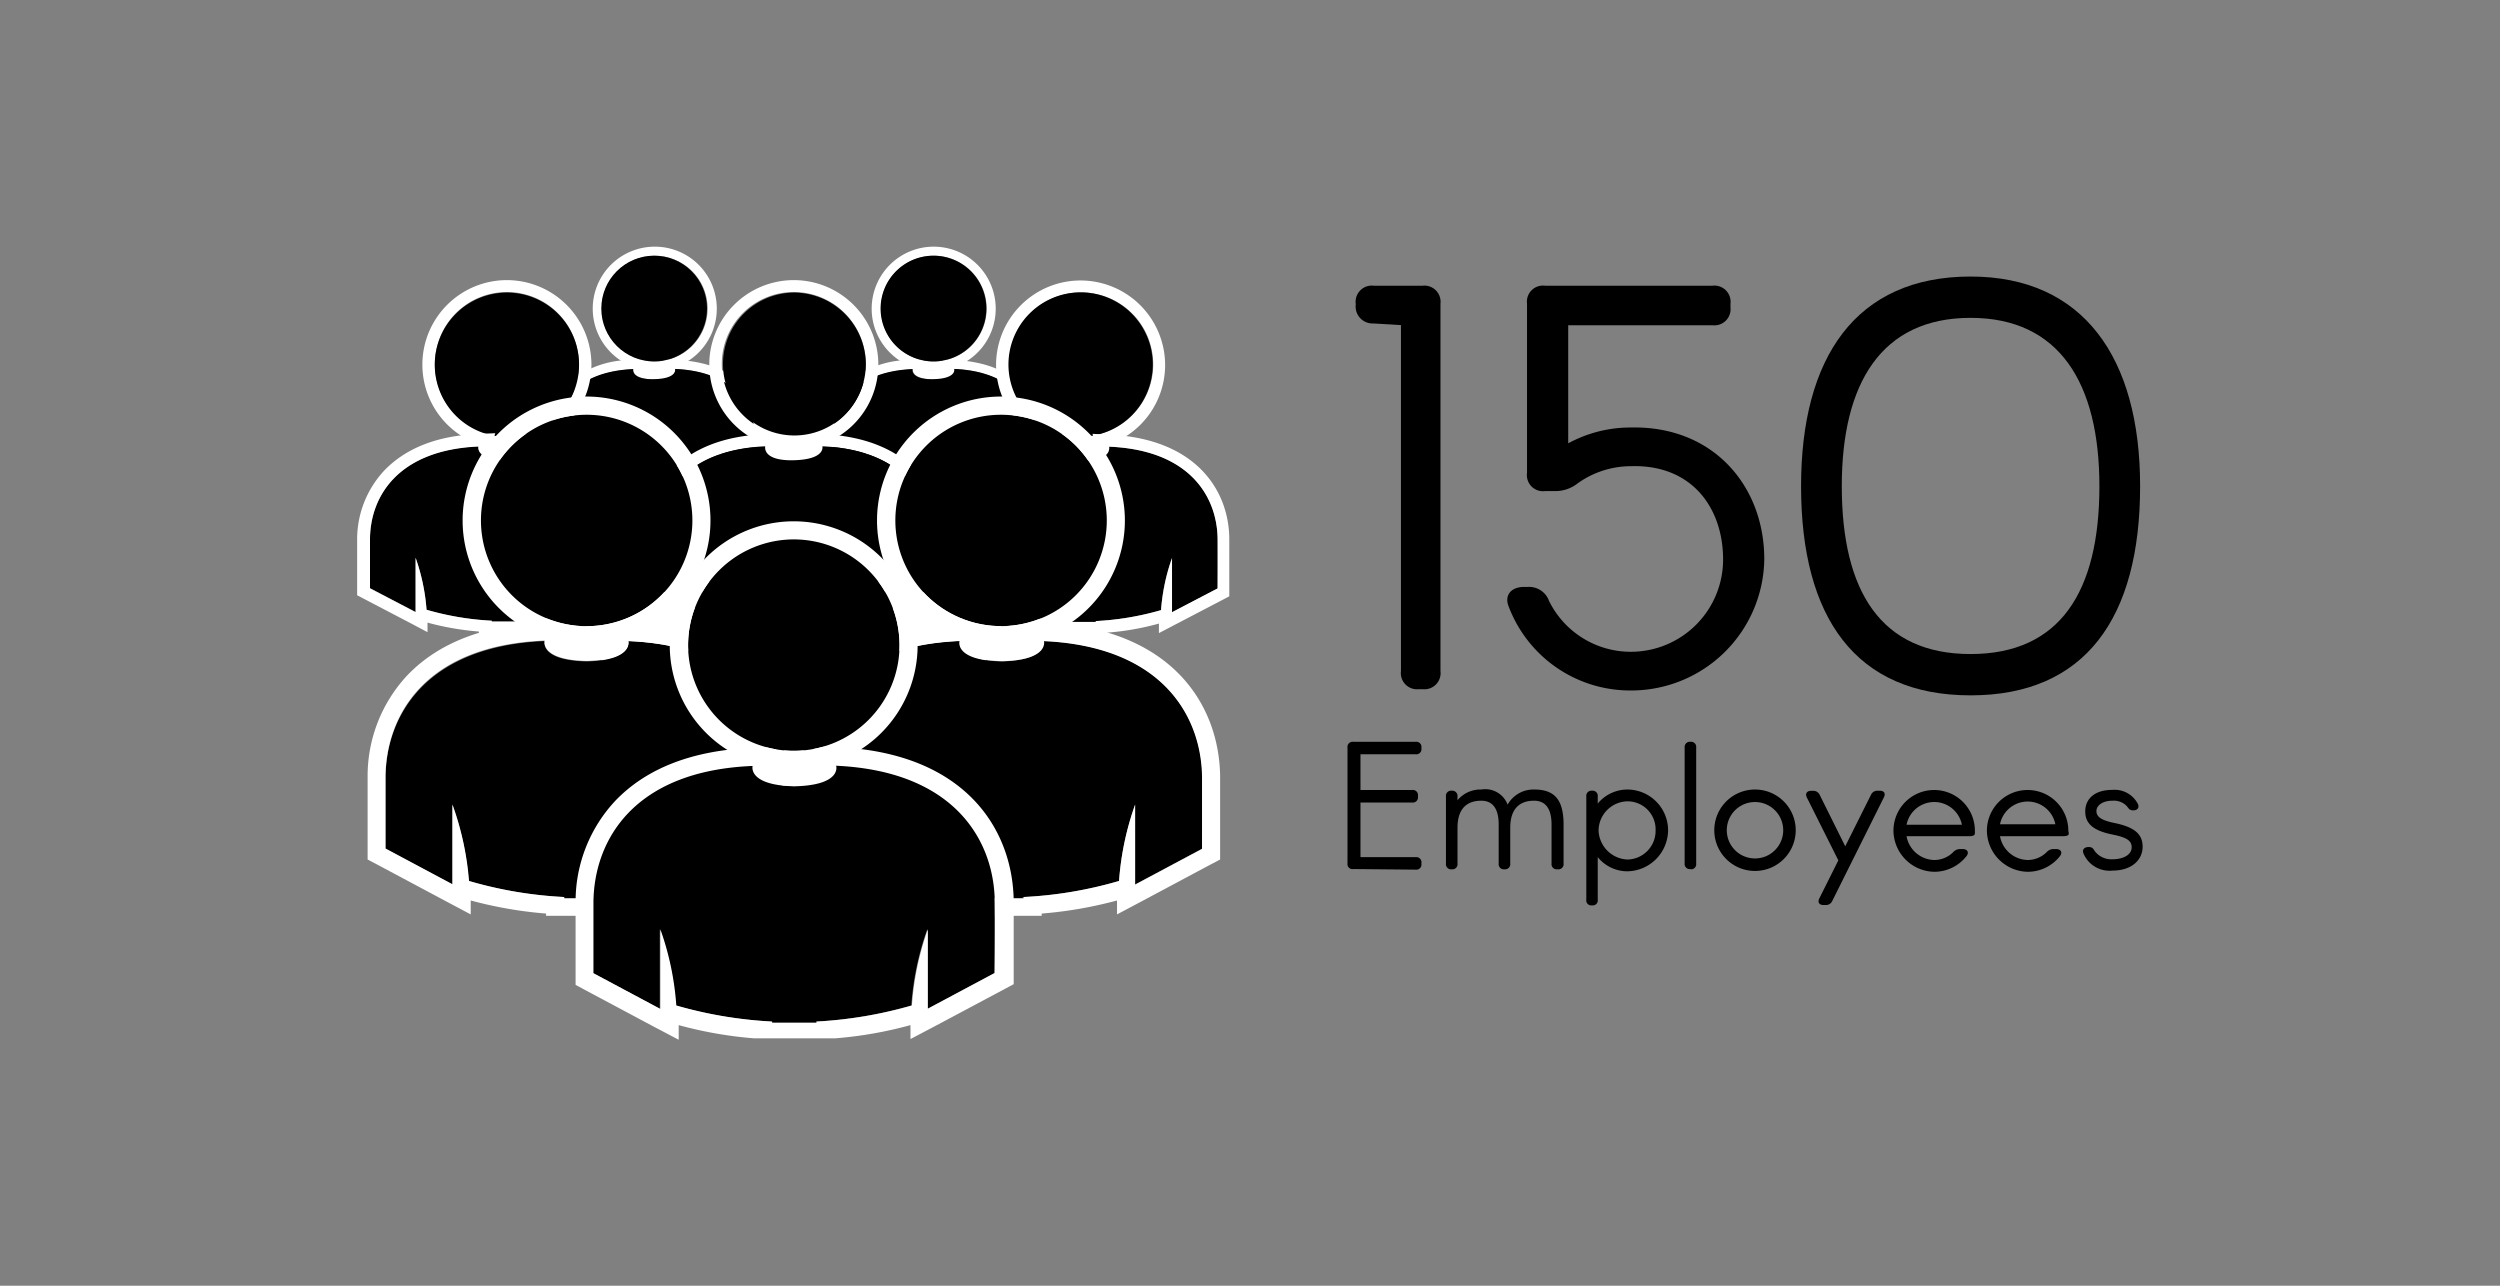 <svg id="Layer_1" data-name="Layer 1" xmlns="http://www.w3.org/2000/svg" viewBox="0 0 210 108"><rect x="0" y="0" width="210" height="108" fill="#808080" stroke="none"/><defs><style>.cls-1{fill:#fff;}</style></defs><title>Artboard 23</title><path class="cls-1" d="M83.14,52.25A16.46,16.46,0,1,1,66.68,35.78,16.46,16.46,0,0,1,83.14,52.25Z"/><path class="cls-1" d="M80.16,31c5,.22,6.66,3.15,6.69,5.71,0,1.71,0,3,0,3L84,41.21V37.86a12.09,12.09,0,0,0-.67,3.21,18,18,0,0,1-4,.67v0h-.22l-.71,0-.72,0h-.22v0a18.13,18.13,0,0,1-4-.67,12.09,12.09,0,0,0-.67-3.21v3.35L70,39.73s0-1.32,0-3c0-2.56,1.67-5.49,6.69-5.71,0,0-.22.81,1.76.86S80.16,31,80.16,31m-1-.81.21.76a2.93,2.93,0,0,1-1,.14,2.81,2.81,0,0,1-1-.14l.21-.76-1,.05a8.16,8.16,0,0,0-5.74,2.21,6.24,6.24,0,0,0-1.69,4.25c0,1.71,0,3,0,3.05v.45l.4.21,2.82,1.49,1.12.59v-.59a16.8,16.8,0,0,0,3.17.56v.09l.74,0h1.91l.75,0v-.09a17.1,17.1,0,0,0,3.17-.56v.59l1.12-.59,2.81-1.49.4-.21v-.45s0-1.34,0-3.05c0-3-2-6.23-7.42-6.46l-1-.05Z"/><path d="M86.85,36.7c0-2.56-1.66-5.49-6.69-5.71,0,0,.23.81-1.75.86S76.65,31,76.65,31c-5,.22-6.66,3.15-6.69,5.71,0,1.71,0,3,0,3l2.81,1.48V37.86a12.09,12.09,0,0,1,.67,3.21,18.13,18.13,0,0,0,4,.67v0s.36,0,.94,0,.93,0,.93,0v0a18,18,0,0,0,4-.67A12.09,12.09,0,0,1,84,37.86v3.35l2.81-1.48S86.87,38.41,86.85,36.7Z"/><path class="cls-1" d="M78.41,21.48A4.44,4.44,0,1,1,74,25.92a4.44,4.44,0,0,1,4.44-4.44m0-.76a5.21,5.21,0,1,0,5.2,5.2,5.21,5.21,0,0,0-5.2-5.2Z"/><path d="M82.85,25.92a4.44,4.44,0,1,1-4.44-4.44A4.44,4.44,0,0,1,82.85,25.92Z"/><path class="cls-1" d="M56.71,31c5,.22,6.66,3.15,6.69,5.71,0,1.71,0,3,0,3l-2.81,1.48V37.86a12.34,12.34,0,0,0-.68,3.21,18,18,0,0,1-4,.67v0h-.22l-.72,0-.71,0H54v0a18,18,0,0,1-4-.67,12.09,12.09,0,0,0-.67-3.21v3.35l-2.81-1.48s0-1.32,0-3c0-2.56,1.66-5.49,6.68-5.71,0,0-.22.81,1.76.86S56.71,31,56.71,31m-1-.81.21.76a2.81,2.81,0,0,1-.95.14,2.93,2.93,0,0,1-1-.14l.21-.76-1.05.05a8.15,8.15,0,0,0-5.73,2.21,6.15,6.15,0,0,0-1.69,4.25c0,1.71,0,3,0,3.05v.45l.4.21L49,41.89l1.12.59v-.59a17.1,17.1,0,0,0,3.17.56v.09l.75,0h1.9l.75,0v-.09a16.8,16.8,0,0,0,3.17-.56v.59l1.12-.59,2.82-1.49.4-.21v-.45s0-1.34,0-3.05c0-3-2-6.23-7.42-6.46l-1.05-.05Z"/><path d="M63.4,36.7c0-2.56-1.67-5.49-6.69-5.71,0,0,.23.81-1.76.86S53.19,31,53.19,31c-5,.22-6.65,3.15-6.68,5.71,0,1.71,0,3,0,3l2.81,1.48V37.86A12.09,12.09,0,0,1,50,41.07a18,18,0,0,0,4,.67v0s.36,0,.93,0,.94,0,.94,0v0a18,18,0,0,0,4-.67,12.34,12.34,0,0,1,.68-3.21v3.35l2.81-1.48S63.42,38.41,63.4,36.7Z"/><path class="cls-1" d="M55,21.48a4.44,4.44,0,1,1-4.44,4.44A4.44,4.44,0,0,1,55,21.48m0-.76a5.21,5.21,0,1,0,5.21,5.2A5.2,5.2,0,0,0,55,20.72Z"/><circle cx="54.95" cy="25.92" r="4.44"/><path class="cls-1" d="M42.59,24.53a6.05,6.05,0,1,1-6.06,6,6.05,6.05,0,0,1,6.06-6m0-1a7.1,7.1,0,1,0,7.09,7.09,7.11,7.11,0,0,0-7.09-7.09Z"/><path d="M48.64,30.58a6.06,6.06,0,1,1-6-6A6.05,6.05,0,0,1,48.64,30.58Z"/><path d="M54.1,45.27c-.05-3.49-2.27-7.48-9.12-7.78,0,0,.31,1.1-2.39,1.17s-2.4-1.17-2.4-1.17c-6.84.3-9.07,4.29-9.11,7.78,0,2.34,0,4.13,0,4.13l3.83,2V46.85a16.8,16.8,0,0,1,.92,4.37,24,24,0,0,0,5.48.92v.07s.5,0,1.28,0,1.27,0,1.27,0v-.07a24.05,24.05,0,0,0,5.49-.92,16.33,16.33,0,0,1,.92-4.37v4.57l3.83-2S54.13,47.61,54.1,45.27Z"/><path class="cls-1" d="M45,37.49c6.85.3,9.07,4.29,9.12,7.78,0,2.34,0,4.13,0,4.13l-3.83,2V46.85a16.33,16.33,0,0,0-.92,4.37,24.05,24.05,0,0,1-5.49.92v.07H41.31v-.07a24,24,0,0,1-5.48-.92,16.8,16.8,0,0,0-.92-4.37v4.57l-3.83-2s0-1.79,0-4.13c0-3.49,2.27-7.48,9.11-7.78,0,0-.3,1.1,2.4,1.17S45,37.49,45,37.49m-1.38-1.1.28,1a3.76,3.76,0,0,1-1.29.19,3.84,3.84,0,0,1-1.3-.19l.29-1-1.43.06c-3.41.15-6,1.16-7.82,3A8.46,8.46,0,0,0,30,45.25c0,2.33,0,4.15,0,4.16V50l.55.29,3.83,2,1.53.81v-.8a23.47,23.47,0,0,0,4.32.75v.13l1,0h.33l1,0,1,0h.32l1,0V53.1a23.32,23.32,0,0,0,4.32-.75v.8l1.53-.81,3.84-2,.54-.29v-.62s0-1.83,0-4.16c0-4-2.73-8.48-10.11-8.8l-1.43-.06Z"/><path class="cls-1" d="M69.08,37.49c6.84.3,9.07,4.29,9.11,7.78,0,2.34,0,4.13,0,4.13l-3.83,2V46.85a16.33,16.33,0,0,0-.92,4.37,24.05,24.05,0,0,1-5.49.92v.07H65.4v-.07a24.06,24.06,0,0,1-5.48-.92A16.33,16.33,0,0,0,59,46.85v4.57l-3.83-2s0-1.79,0-4.13c0-3.49,2.27-7.48,9.11-7.78,0,0-.3,1.1,2.4,1.17s2.4-1.17,2.4-1.17m-1.39-1.1.29,1a4.54,4.54,0,0,1-2.6,0l.29-1-1.43.06c-3.4.15-6,1.16-7.81,3a8.36,8.36,0,0,0-2.3,5.79c0,2.33,0,4.15,0,4.16V50l.54.29,3.83,2,1.53.81v-.8a23.63,23.63,0,0,0,4.32.75v.13l1,0h.33l1,0,1,0H68l1,0V53.1a23.63,23.63,0,0,0,4.32-.75v.8l1.53-.81,3.83-2,.54-.29v-.62s0-1.83,0-4.16c0-4-2.73-8.48-10.11-8.8l-1.43-.06Z"/><path d="M78.19,45.27c0-3.49-2.27-7.48-9.11-7.78,0,0,.3,1.1-2.4,1.17s-2.4-1.17-2.4-1.17c-6.84.3-9.07,4.29-9.11,7.78,0,2.34,0,4.13,0,4.13l3.83,2V46.85a16.33,16.33,0,0,1,.92,4.37,24.06,24.06,0,0,0,5.48.92v.07s.5,0,1.28,0,1.27,0,1.27,0v-.07a24.05,24.05,0,0,0,5.49-.92,16.33,16.33,0,0,1,.92-4.37v4.57l3.83-2S78.22,47.61,78.19,45.27Z"/><path class="cls-1" d="M66.68,24.53a6.05,6.05,0,1,1-6.05,6,6.05,6.05,0,0,1,6.05-6m0-1a7.1,7.1,0,1,0,7.1,7.09,7.1,7.1,0,0,0-7.1-7.09Z"/><path d="M72.73,30.58a6,6,0,1,1-6-6A6.05,6.05,0,0,1,72.73,30.58Z"/><path class="cls-1" d="M90.77,24.56a6.05,6.05,0,1,1-6,6.05,6.06,6.06,0,0,1,6-6.05m0-1a7.1,7.1,0,1,0,7.1,7.1,7.11,7.11,0,0,0-7.1-7.1Z"/><path d="M96.83,30.61a6.06,6.06,0,1,1-6.06-6.05A6.06,6.06,0,0,1,96.83,30.61Z"/><path d="M102.28,45.29c0-3.49-2.26-7.48-9.11-7.77,0,0,.3,1.1-2.4,1.16s-2.39-1.16-2.39-1.16c-6.85.29-9.08,4.28-9.12,7.77,0,2.34,0,4.13,0,4.13l3.83,2V46.88A16.33,16.33,0,0,1,84,51.25a24.05,24.05,0,0,0,5.49.92v.07s.49,0,1.27,0,1.28,0,1.28,0v-.07a23.88,23.88,0,0,0,5.48-.92,16.8,16.8,0,0,1,.92-4.37v4.57l3.83-2S102.31,47.63,102.28,45.29Z"/><path class="cls-1" d="M93.17,37.52c6.85.29,9.07,4.28,9.11,7.77,0,2.34,0,4.13,0,4.13l-3.83,2V46.88a16.8,16.8,0,0,0-.92,4.37,23.88,23.88,0,0,1-5.48.92v.07H89.5v-.07A24.05,24.05,0,0,1,84,51.25a16.33,16.33,0,0,0-.92-4.37v4.57l-3.83-2s0-1.79,0-4.13c0-3.49,2.27-7.48,9.12-7.77,0,0-.31,1.1,2.39,1.16s2.4-1.16,2.4-1.16m-1.39-1.11.29,1a4.13,4.13,0,0,1-1.3.19,4,4,0,0,1-1.29-.19l.28-1-1.43.07c-3.4.14-6,1.16-7.81,3a8.43,8.43,0,0,0-2.3,5.8c0,2.33,0,4.14,0,4.16v.62l.54.29,3.84,2,1.52.8v-.8a22.75,22.75,0,0,0,4.32.76v.13l1,0h2.6l1,0v-.13a22.75,22.75,0,0,0,4.32-.76v.8l1.53-.8,3.83-2,.55-.29v-.62s0-1.83,0-4.16c0-4.05-2.74-8.48-10.12-8.8l-1.43-.07Z"/><path d="M66.15,65.25c-.06-5.12-3.32-11-13.37-11.4,0,0,.45,1.62-3.51,1.71-4-.09-3.51-1.71-3.51-1.71-10,.43-13.31,6.28-13.37,11.4,0,3.43,0,6.06,0,6.06l5.62,3V67.58A24.29,24.29,0,0,1,39.36,74a34.4,34.4,0,0,0,8,1.35v.11s.73,0,1.87,0,1.87,0,1.87,0v-.11a34.4,34.4,0,0,0,8-1.35,24,24,0,0,1,1.34-6.4v6.69l5.62-3S66.2,68.68,66.15,65.25Z"/><path class="cls-1" d="M52.78,53.85c10,.43,13.31,6.28,13.37,11.4,0,3.43,0,6.06,0,6.06l-5.62,3V67.58A24,24,0,0,0,59.19,74a34.4,34.4,0,0,1-8,1.35v.11H50.7c-.33,0-.82,0-1.43,0s-1.1,0-1.42,0H47.4v-.11a34.4,34.4,0,0,1-8-1.35A24.29,24.29,0,0,0,38,67.58v6.69l-5.62-3s0-2.63,0-6.06c.06-5.12,3.33-11,13.37-11.4,0,0-.45,1.62,3.51,1.71,4-.09,3.51-1.71,3.51-1.71m-2-1.62.42,1.51a6.37,6.37,0,0,1-3.8,0l.42-1.51-2.1.09c-5,.22-8.84,1.7-11.46,4.41a12.38,12.38,0,0,0-3.37,8.5c0,3.41,0,6.08,0,6.1l0,.91.8.42,5.62,3,2.24,1.19V75.64a34.88,34.88,0,0,0,6.33,1.1v.19l1.5,0h.48l1.42,0,1.43,0h.48l1.49,0v-.19A34.84,34.84,0,0,0,59,75.64v1.17l2.24-1.19,5.62-3,.8-.42v-.91s0-2.69,0-6.1c-.07-5.93-4-12.44-14.83-12.91l-2.1-.09Z"/><path d="M58.15,43.71a8.88,8.88,0,1,1-8.88-8.87A8.87,8.87,0,0,1,58.15,43.71Z"/><path class="cls-1" d="M49.27,34.84a8.88,8.88,0,1,1-8.87,8.87,8.87,8.87,0,0,1,8.87-8.87m0-1.53a10.41,10.41,0,1,0,10.41,10.4,10.41,10.41,0,0,0-10.41-10.4Z"/><path d="M101,65.25c-.07-5.12-3.33-11-13.37-11.4,0,0,.45,1.62-3.51,1.71-4-.09-3.52-1.71-3.52-1.71-10,.43-13.3,6.28-13.37,11.4,0,3.43,0,6.06,0,6.06l5.63,3V67.58A24,24,0,0,1,74.17,74a34.48,34.48,0,0,0,8,1.35v.11s.72,0,1.87,0,1.87,0,1.87,0v-.11A34.4,34.4,0,0,0,94,74a24.29,24.29,0,0,1,1.35-6.4v6.69l5.62-3S101,68.68,101,65.25Z"/><path class="cls-1" d="M87.6,53.85c10,.43,13.3,6.28,13.37,11.4,0,3.43,0,6.06,0,6.06l-5.62,3V67.58A24.29,24.29,0,0,0,94,74a34.4,34.4,0,0,1-8,1.35v.11h-.45c-.32,0-.81,0-1.42,0s-1.1,0-1.43,0h-.44v-.11a34.48,34.48,0,0,1-8-1.35,24,24,0,0,0-1.34-6.4v6.69l-5.63-3s0-2.63,0-6.06c.07-5.12,3.33-11,13.37-11.4,0,0-.44,1.62,3.52,1.71,4-.09,3.51-1.71,3.51-1.71m-2-1.62L86,53.74a5.75,5.75,0,0,1-1.9.29,5.64,5.64,0,0,1-1.9-.29l.42-1.51-2.1.09c-5,.22-8.85,1.7-11.46,4.41a12.38,12.38,0,0,0-3.37,8.5c-.05,3.41,0,6.08,0,6.1v.91l.8.42,5.62,3,2.24,1.19V75.64a34.84,34.84,0,0,0,6.34,1.1v.19l1.5,0h.47l1.43,0,1.42,0H86l1.5,0v-.19a34.88,34.88,0,0,0,6.33-1.1v1.17l2.24-1.19,5.62-3,.8-.42,0-.91s0-2.69,0-6.1c-.08-5.93-4-12.44-14.83-12.91l-2.1-.09Z"/><circle cx="84.09" cy="43.71" r="8.88" transform="translate(21.63 114.99) rotate(-76.24)"/><path class="cls-1" d="M84.09,34.84a8.88,8.88,0,1,1-8.88,8.87,8.87,8.87,0,0,1,8.88-8.87m0-1.53a10.41,10.41,0,1,0,10.4,10.4,10.42,10.42,0,0,0-10.4-10.4Z"/><path d="M83.56,75.73c-.06-5.12-3.33-11-13.37-11.41,0,0,.45,1.62-3.51,1.71-4-.09-3.51-1.71-3.51-1.71-10,.44-13.31,6.29-13.37,11.41,0,3.43,0,6,0,6l5.62,3V78.06a24,24,0,0,1,1.34,6.4,35.65,35.65,0,0,0,8.05,1.35v.1s.72,0,1.87,0,1.87,0,1.87,0v-.1a35.56,35.56,0,0,0,8-1.35,24,24,0,0,1,1.34-6.4v6.69l5.62-3S83.61,79.16,83.56,75.73Z"/><path class="cls-1" d="M70.19,64.32c10,.44,13.31,6.29,13.37,11.41,0,3.43,0,6,0,6l-5.62,3V78.06a24,24,0,0,0-1.34,6.4,35.56,35.56,0,0,1-8,1.35v.1h-.44l-1.43,0-1.42,0h-.45v-.1a35.65,35.65,0,0,1-8.05-1.35,24,24,0,0,0-1.34-6.4v6.69l-5.62-3s0-2.62,0-6c.06-5.12,3.33-11,13.37-11.41,0,0-.45,1.62,3.51,1.71,4-.09,3.51-1.71,3.51-1.71m-2-1.62.42,1.52a6.37,6.37,0,0,1-3.8,0l.42-1.52-2.1.1c-5,.21-8.84,1.7-11.46,4.41a12.38,12.38,0,0,0-3.37,8.5c0,3.41,0,6.07,0,6.1v.9l.8.43,5.62,3,2.24,1.18V86.11a34.09,34.09,0,0,0,6.34,1.11h6.8a33.83,33.83,0,0,0,6.33-1.11v1.17l2.24-1.18,5.63-3,.8-.43v-.9s0-2.69,0-6.1c-.07-5.94-4-12.44-14.83-12.91l-2.1-.1Z"/><path d="M75.56,54.19a8.88,8.88,0,1,1-8.88-8.88A8.89,8.89,0,0,1,75.56,54.19Z"/><path class="cls-1" d="M66.68,45.31a8.88,8.88,0,1,1-8.88,8.88,8.89,8.89,0,0,1,8.88-8.88m0-1.52a10.41,10.41,0,1,0,10.4,10.4,10.4,10.4,0,0,0-10.4-10.4Z"/><path d="M119.2,57.89a1.36,1.36,0,0,1-1.52-1.52V27.31l-2.32-.14a1.42,1.42,0,0,1-1.48-1.56v-.1A1.36,1.36,0,0,1,115.4,24h4.09A1.36,1.36,0,0,1,121,25.51V56.37a1.36,1.36,0,0,1-1.52,1.52Z"/><path d="M131.73,37.24A10.94,10.94,0,0,1,137,35.91c6.93-.15,11.2,4.93,11.2,11.06A11.18,11.18,0,0,1,137,58a10.91,10.91,0,0,1-10.25-7c-.43-1,.19-1.7,1.28-1.7h.33a1.78,1.78,0,0,1,1.76,1.18A7.65,7.65,0,0,0,137,54.75,7.75,7.75,0,0,0,144.74,47c0-4.32-2.61-8-7.74-7.84a7.7,7.7,0,0,0-4.46,1.43,3,3,0,0,1-1.9.66h-.85a1.35,1.35,0,0,1-1.52-1.52V25.51A1.35,1.35,0,0,1,129.79,24h14.05a1.36,1.36,0,0,1,1.52,1.52v.29a1.36,1.36,0,0,1-1.52,1.51H131.73Z"/><path d="M165.53,58.41c-9.64,0-14.24-6.51-14.24-17.57,0-10.82,4.6-17.61,14.24-17.61,9.45,0,14.24,6.79,14.24,17.61C179.77,51.9,175.17,58.41,165.53,58.41Zm0-31.71c-7.5,0-10.82,5.5-10.82,14.14,0,8.88,3.32,14.1,10.82,14.1s10.82-5.22,10.82-14.1C176.35,32.2,173,26.7,165.53,26.7Z"/><path d="M113.67,73a.42.42,0,0,1-.48-.48V62.79a.43.43,0,0,1,.48-.48h5.25a.43.43,0,0,1,.48.48v.09a.43.43,0,0,1-.48.48h-4.64v3h4.35a.43.43,0,0,1,.48.48v.09a.43.43,0,0,1-.48.48h-4.35V72h4.64a.43.43,0,0,1,.48.48v.09a.43.43,0,0,1-.48.48Z"/><path d="M131.34,69.26v3.28a.43.43,0,0,1-.48.48h-.05a.43.43,0,0,1-.48-.48V69.26c0-1.31-.49-2-1.47-2-1.21,0-2,.67-2,2.28v3a.43.43,0,0,1-.48.48h0a.43.43,0,0,1-.49-.48V69.26c0-1.31-.49-2-1.46-2-1.22,0-2,.67-2,2.28v3a.43.43,0,0,1-.49.48h0a.43.43,0,0,1-.48-.48V66.9a.43.43,0,0,1,.48-.48h0a.44.44,0,0,1,.49.48v.32a2.5,2.5,0,0,1,2-.9,2,2,0,0,1,2.21,1.27,2.48,2.48,0,0,1,2.24-1.27C130.57,66.32,131.34,67.16,131.34,69.26Z"/><path d="M140.12,69.74a3.48,3.48,0,0,1-3.42,3.45A3.21,3.21,0,0,1,134.21,72v3.57a.42.42,0,0,1-.48.48h0a.42.42,0,0,1-.48-.48V66.9a.43.43,0,0,1,.48-.48h0a.43.43,0,0,1,.48.48v.6a3.23,3.23,0,0,1,2.49-1.18A3.43,3.43,0,0,1,140.12,69.74Zm-1.05,0a2.36,2.36,0,0,0-2.34-2.43,2.48,2.48,0,0,0-2.45,2.43,2.53,2.53,0,0,0,2.45,2.46A2.41,2.41,0,0,0,139.07,69.74Z"/><path d="M142,73a.43.43,0,0,1-.49-.48V62.79a.44.44,0,0,1,.49-.48h0a.43.43,0,0,1,.48.48v9.75a.43.43,0,0,1-.48.48Z"/><path d="M144,69.74a3.42,3.42,0,1,1,6.84,0,3.42,3.42,0,1,1-6.84,0Zm1.05,0a2.37,2.37,0,1,0,4.74,0,2.37,2.37,0,1,0-4.74,0Z"/><path d="M153.91,75.68a.57.57,0,0,1-.57.34h-.17c-.37,0-.51-.24-.34-.57l1.59-3.18L151.78,67c-.17-.33,0-.57.34-.57h.17a.58.58,0,0,1,.57.35L155,71.09l2.16-4.32a.58.58,0,0,1,.57-.35h.17c.38,0,.51.24.34.57Z"/><path d="M165.89,70c0,.17-.16.24-.48.24h-5.26a2.42,2.42,0,0,0,2.32,2,2.26,2.26,0,0,0,1.59-.65.78.78,0,0,1,.6-.27h.2c.39,0,.57.27.33.59a3.44,3.44,0,0,1-2.72,1.32,3.49,3.49,0,0,1-3.42-3.45,3.42,3.42,0,0,1,6.84,0Zm-5.74-.72h4.65a2.37,2.37,0,0,0-4.65,0Z"/><path d="M173.78,70c0,.17-.16.24-.48.24H168a2.42,2.42,0,0,0,2.32,2,2.28,2.28,0,0,0,1.59-.65.78.78,0,0,1,.6-.27h.2c.39,0,.57.27.33.59a3.44,3.44,0,0,1-2.72,1.32,3.49,3.49,0,0,1-3.42-3.45,3.42,3.42,0,1,1,6.84,0ZM168,69.24h4.65a2.37,2.37,0,0,0-4.65,0Z"/><path d="M178.64,67.7a1.52,1.52,0,0,0-1.2-.44c-.79,0-1.34.38-1.34.87s.43.78,1.51,1c1.69.35,2.37.93,2.37,2s-.88,2-2.54,2A2.37,2.37,0,0,1,175,71.66c-.11-.32.11-.51.44-.51s.38.13.53.36a1.76,1.76,0,0,0,1.47.67c1,0,1.62-.43,1.62-1s-.42-.84-1.62-1.08c-1.57-.32-2.28-.89-2.28-1.94s.78-1.81,2.28-1.81a2.19,2.19,0,0,1,2.15,1.2c.13.31-.06.52-.39.52S178.81,67.91,178.64,67.7Z"/></svg>